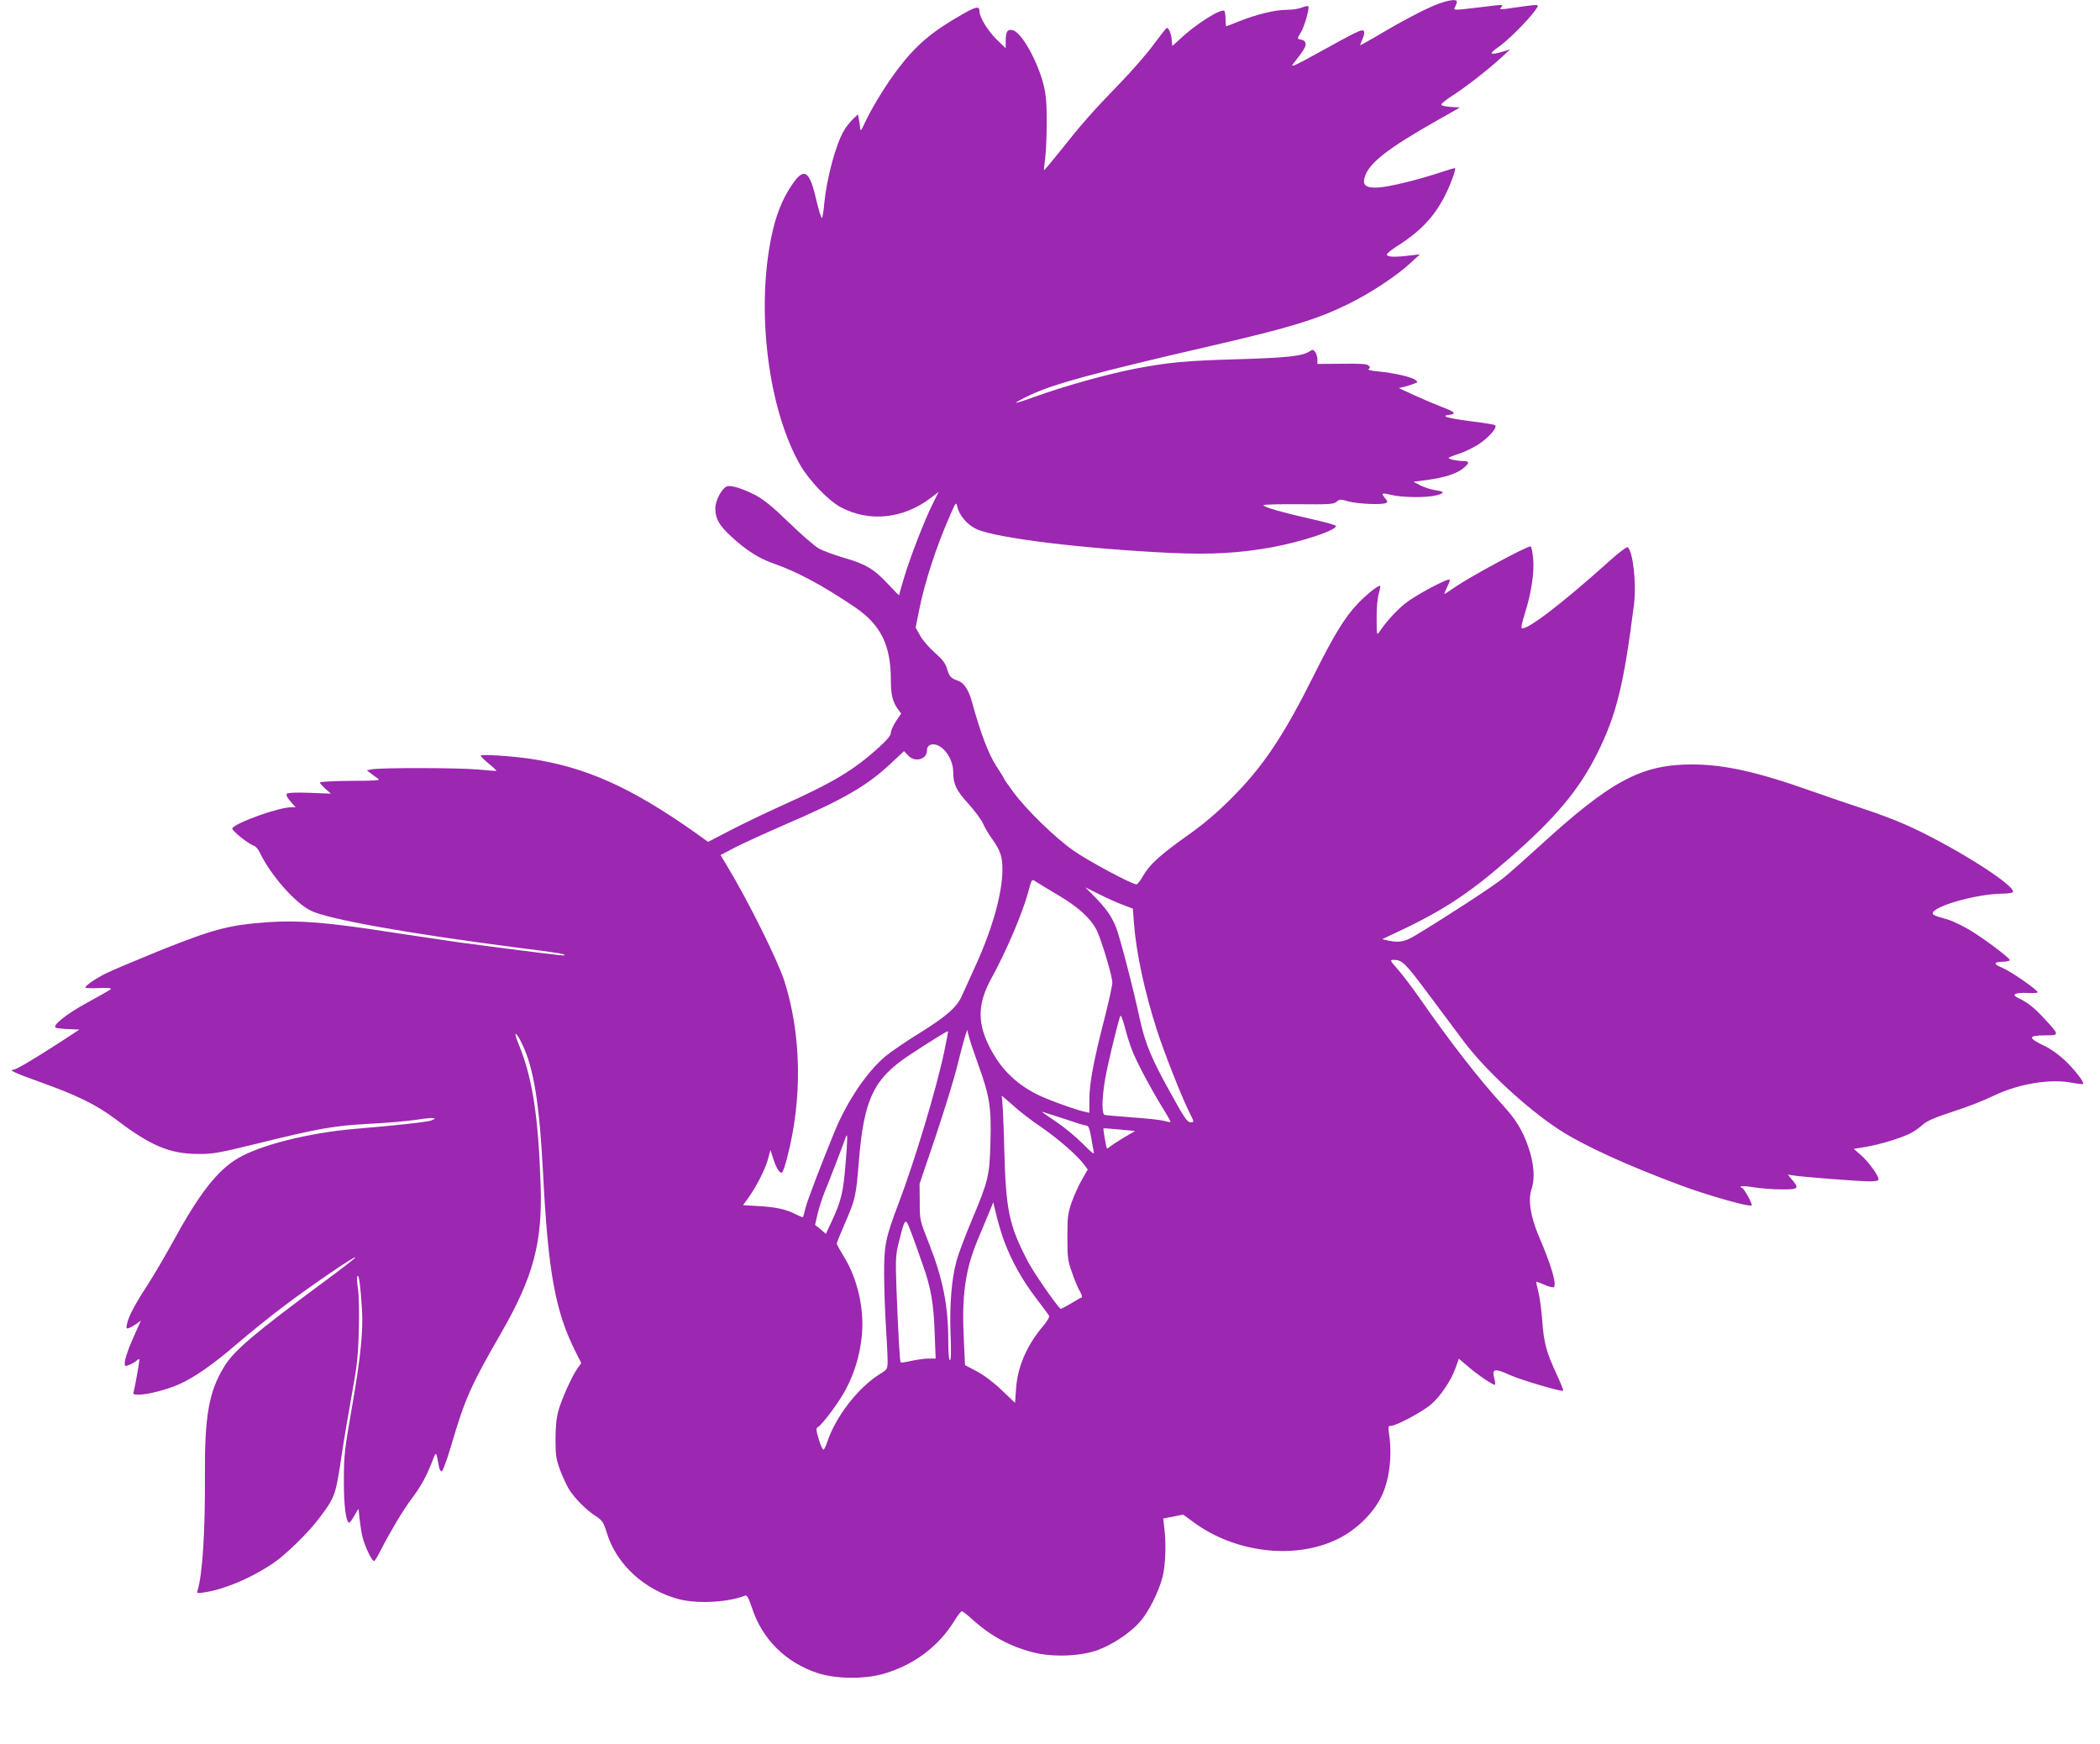 <?xml version="1.0" standalone="no"?>
<!DOCTYPE svg PUBLIC "-//W3C//DTD SVG 20010904//EN"
 "http://www.w3.org/TR/2001/REC-SVG-20010904/DTD/svg10.dtd">
<svg version="1.0" xmlns="http://www.w3.org/2000/svg"
 width="1280pt" height="1063pt" viewBox="0 0 1280 1063"
 preserveAspectRatio="xMidYMid meet">
<g transform="translate(0,1063) scale(0.1,-0.1)"
fill="#9c27b0" stroke="none">
<path d="M8755 10602 c-76 -30 -213 -102 -367 -194 -54 -31 -98 -56 -98 -54 0
2 7 20 16 41 10 24 12 41 6 47 -11 11 -41 -3 -281 -136 -134 -74 -167 -89
-151 -68 68 87 81 108 78 127 -2 12 -12 21 -25 23 -28 4 -28 6 -3 46 21 35 52
144 45 157 -3 4 -21 1 -40 -7 -19 -8 -61 -14 -93 -14 -70 0 -181 -27 -287 -69
-42 -17 -78 -31 -81 -31 -2 0 -4 20 -4 44 0 25 -4 47 -8 50 -23 14 -175 -82
-271 -173 -24 -22 -45 -41 -45 -41 -1 0 -2 16 -4 36 -2 37 -18 74 -30 74 -4
-1 -38 -44 -77 -97 -38 -53 -135 -165 -215 -247 -162 -167 -232 -247 -364
-414 -49 -61 -91 -111 -92 -109 -2 1 1 32 6 67 5 36 10 135 10 221 0 124 -4
172 -20 235 -37 145 -134 317 -187 330 -32 8 -43 -8 -43 -66 l0 -44 -56 54
c-53 52 -104 135 -104 172 0 32 -20 29 -102 -18 -188 -107 -279 -184 -391
-329 -72 -94 -159 -234 -205 -332 -25 -54 -27 -56 -30 -28 -1 17 -5 41 -8 54
l-5 24 -30 -29 c-17 -16 -42 -47 -55 -70 -50 -84 -105 -291 -120 -444 -3 -41
-10 -81 -13 -88 -4 -7 -19 41 -35 107 -43 188 -76 206 -155 85 -57 -86 -94
-184 -120 -311 -93 -455 -17 -1050 177 -1388 54 -94 173 -218 248 -257 172
-92 381 -70 548 58 l47 36 -34 -69 c-50 -98 -140 -331 -176 -452 -17 -57 -31
-106 -31 -109 0 -2 -29 27 -65 66 -86 93 -139 125 -270 162 -60 18 -130 43
-155 58 -25 14 -106 84 -180 156 -101 98 -153 140 -205 168 -78 40 -147 62
-173 54 -31 -10 -72 -86 -72 -134 0 -63 23 -104 98 -173 92 -84 167 -132 259
-164 147 -52 299 -134 493 -265 159 -108 220 -231 220 -446 0 -86 11 -133 43
-176 l20 -27 -32 -47 c-17 -26 -31 -58 -31 -70 0 -16 -23 -44 -73 -89 -157
-142 -278 -214 -603 -360 -93 -42 -230 -108 -303 -146 l-135 -70 -85 61 c-388
273 -660 394 -995 445 -125 18 -306 30 -306 19 1 -5 23 -27 50 -49 27 -22 47
-41 46 -43 -2 -1 -52 2 -112 8 -116 11 -599 12 -649 1 l-29 -6 26 -20 c14 -11
34 -25 44 -32 15 -9 -20 -12 -168 -12 -104 -1 -188 -5 -188 -10 0 -5 15 -22
33 -38 l34 -30 -129 5 c-80 3 -133 1 -139 -5 -7 -7 0 -22 21 -47 l32 -36 -27
0 c-75 0 -338 -94 -359 -128 -7 -12 98 -96 133 -107 9 -3 25 -21 34 -40 65
-137 215 -308 311 -355 108 -53 596 -140 1264 -226 257 -33 292 -38 281 -47
-3 -3 -214 23 -629 78 -69 10 -269 39 -445 66 -366 57 -541 71 -725 59 -244
-17 -335 -41 -672 -176 -145 -59 -290 -120 -323 -137 -61 -30 -125 -74 -125
-86 0 -3 37 -5 82 -3 55 2 80 0 73 -7 -5 -5 -69 -41 -140 -80 -131 -71 -223
-145 -194 -155 8 -3 43 -7 79 -8 l64 -3 -124 -81 c-161 -104 -263 -164 -280
-164 -31 0 12 -20 165 -75 230 -82 346 -140 465 -230 208 -158 325 -207 495
-208 91 -1 125 5 370 65 377 93 461 107 680 119 105 5 234 17 288 25 98 15
133 13 85 -5 -24 -9 -200 -29 -463 -51 -283 -24 -580 -99 -716 -180 -126 -75
-236 -217 -396 -510 -50 -91 -120 -210 -156 -265 -75 -115 -114 -190 -123
-234 -6 -28 -4 -31 12 -25 11 4 31 16 46 26 l27 19 -33 -73 c-40 -86 -66 -161
-66 -188 0 -17 3 -18 27 -9 16 6 36 18 45 26 10 9 18 12 18 7 0 -15 -29 -176
-35 -195 -6 -16 -1 -19 33 -19 51 0 172 31 245 64 91 40 211 124 352 246 72
62 201 166 287 231 172 129 427 303 434 296 3 -3 -80 -67 -183 -143 -434 -321
-558 -426 -617 -524 -93 -152 -119 -300 -117 -663 2 -344 -15 -605 -45 -701
-6 -17 -2 -18 42 -11 120 18 278 84 414 174 75 49 220 190 284 276 98 130 101
139 136 370 17 116 48 296 67 400 29 157 36 222 40 375 3 112 1 212 -5 255 -6
38 -8 73 -3 78 9 9 18 -56 27 -198 9 -136 -8 -300 -63 -615 -42 -241 -47 -280
-47 -430 -1 -155 13 -260 33 -260 4 0 18 19 31 43 l25 42 7 -65 c4 -36 12 -85
18 -109 16 -62 60 -152 71 -145 5 3 25 36 44 74 52 102 133 238 180 300 57 75
92 138 125 222 31 78 26 80 46 -23 3 -16 11 -28 17 -26 7 2 33 75 59 163 82
279 118 360 302 679 198 344 254 554 241 910 -14 418 -51 652 -135 854 -34 83
-16 79 24 -5 70 -147 104 -361 126 -784 31 -607 75 -847 202 -1096 l31 -62
-22 -30 c-35 -49 -99 -192 -118 -262 -12 -43 -17 -101 -17 -175 0 -96 4 -119
28 -185 16 -41 40 -93 53 -115 34 -55 108 -130 164 -165 41 -27 47 -36 69
-106 58 -189 231 -347 440 -401 113 -29 297 -19 401 22 12 5 21 -11 43 -76 62
-190 206 -332 400 -396 111 -36 282 -38 399 -5 185 53 336 165 434 323 20 33
40 59 46 59 5 0 34 -23 64 -50 110 -100 229 -165 372 -201 117 -30 283 -24
388 13 90 32 198 103 259 171 54 60 116 183 140 276 18 71 23 205 11 296 l-7
60 61 12 61 12 61 -45 c253 -187 614 -231 874 -107 113 53 218 153 271 258 50
99 69 250 49 383 -7 47 -6 52 12 52 31 0 192 86 243 130 58 50 121 143 149
220 l21 59 57 -48 c54 -48 148 -111 162 -111 4 0 3 16 -2 35 -18 64 -1 68 96
24 67 -30 314 -103 323 -95 2 3 -16 49 -41 103 -62 134 -77 188 -87 328 -5 66
-16 145 -24 175 -8 30 -13 56 -12 58 2 1 24 -7 50 -18 25 -12 51 -18 56 -15
21 13 -14 133 -89 307 -53 126 -69 225 -45 294 21 63 14 153 -20 252 -36 104
-76 170 -163 264 -136 149 -320 385 -498 642 -47 67 -108 148 -136 179 -46 52
-48 57 -27 57 55 0 70 -15 215 -209 81 -108 177 -237 215 -288 131 -175 386
-411 583 -539 147 -95 410 -216 736 -337 165 -62 424 -135 436 -124 7 7 -48
107 -59 107 -4 0 -8 4 -8 8 0 5 35 3 78 -4 42 -7 119 -13 170 -13 104 -1 111
5 65 59 l-26 31 34 -5 c50 -9 401 -36 465 -36 38 0 54 4 54 13 0 23 -60 105
-106 146 l-45 39 73 12 c85 14 216 54 271 82 21 10 55 34 75 52 28 25 72 44
185 81 82 26 192 69 245 95 151 74 347 107 482 81 34 -7 64 -10 67 -7 9 9 -56
93 -116 148 -33 31 -86 68 -118 83 -106 50 -104 65 10 65 82 0 82 1 -23 113
-47 51 -90 85 -126 103 -45 22 -53 29 -39 36 9 6 43 8 76 6 32 -1 59 0 59 4 0
15 -161 126 -214 149 -61 25 -57 37 12 38 17 1 32 5 32 10 0 14 -186 152 -260
192 -72 39 -104 53 -167 69 -24 6 -43 16 -43 23 0 42 256 116 413 120 52 1 77
5 77 13 0 49 -391 292 -660 410 -58 26 -170 68 -250 94 -80 26 -217 73 -305
104 -343 122 -541 166 -741 167 -310 0 -495 -99 -934 -501 -80 -73 -176 -158
-215 -190 -60 -49 -345 -235 -541 -353 -63 -38 -100 -44 -169 -28 l-30 7 40
19 c318 146 480 251 735 474 281 245 424 416 536 640 117 235 162 419 224 911
15 126 -7 325 -40 345 -5 3 -56 -35 -112 -86 -295 -265 -511 -429 -534 -406
-3 3 6 42 20 87 40 125 59 252 51 337 -4 40 -11 73 -16 73 -26 0 -365 -183
-457 -246 -35 -24 -65 -44 -68 -44 -2 0 5 18 16 41 12 23 19 43 16 46 -11 11
-212 -97 -270 -144 -55 -44 -115 -110 -158 -173 -16 -24 -17 -22 -17 81 -1 63
5 124 13 152 8 26 11 47 7 47 -16 0 -88 -59 -138 -112 -78 -83 -143 -190 -262
-428 -188 -377 -313 -564 -510 -760 -86 -86 -168 -155 -260 -220 -167 -118
-234 -179 -273 -247 -16 -29 -35 -53 -41 -53 -28 0 -300 146 -387 208 -113 80
-284 247 -363 354 -31 42 -57 79 -57 82 0 3 -22 39 -49 80 -46 71 -95 200
-146 386 -19 72 -49 118 -83 130 -47 17 -55 25 -69 72 -10 35 -27 58 -76 101
-34 30 -75 77 -89 104 l-27 48 19 95 c33 172 106 398 193 594 33 76 35 78 42
48 11 -53 62 -112 118 -137 120 -55 656 -120 1185 -145 247 -11 420 -1 617 35
181 34 385 101 389 129 0 5 -66 24 -148 42 -174 39 -296 74 -296 85 0 4 96 7
214 6 189 -2 216 0 233 15 17 16 23 16 73 2 58 -16 209 -22 229 -9 9 5 9 11
-2 23 -31 37 -28 40 31 26 70 -17 217 -18 277 -3 54 14 51 24 -10 32 -25 4
-64 17 -88 29 l-42 22 86 11 c106 15 181 39 219 72 38 31 38 43 1 43 -38 0
-91 11 -91 19 0 3 27 14 61 25 33 10 86 36 118 56 65 42 122 107 103 119 -6 4
-77 15 -157 25 -137 18 -177 31 -120 38 45 5 32 19 -45 47 -41 16 -117 48
-169 72 l-95 44 35 8 c19 5 45 13 59 19 24 9 24 10 6 23 -24 18 -130 42 -224
51 -45 4 -69 10 -60 15 10 7 11 10 0 21 -10 10 -52 13 -163 11 l-149 -1 0 27
c0 15 -6 35 -13 45 -13 17 -16 17 -38 3 -43 -28 -140 -38 -454 -47 -297 -9
-398 -18 -595 -55 -178 -34 -436 -106 -625 -174 -60 -22 -111 -38 -113 -36 -2
2 34 22 80 44 145 70 387 136 1123 306 467 108 631 158 821 251 132 64 296
172 379 249 l60 55 -60 -7 c-88 -11 -138 -10 -142 4 -2 6 24 28 58 50 141 88
227 177 292 302 34 64 73 169 66 176 -2 2 -42 -10 -90 -26 -138 -46 -320 -90
-381 -92 -76 -3 -96 15 -78 69 28 83 143 172 438 339 l141 80 -52 3 c-29 2
-56 7 -61 12 -5 5 23 29 65 56 79 50 222 161 304 237 l50 46 -50 -15 c-76 -22
-83 -13 -22 29 57 39 183 165 225 225 27 37 28 37 -81 22 -145 -21 -140 -20
-127 -5 15 19 18 19 -135 0 -160 -19 -158 -19 -145 4 5 11 10 24 10 30 0 19
-52 11 -125 -17z m-3007 -4536 c36 -32 62 -90 62 -138 0 -77 18 -115 92 -196
38 -42 79 -97 90 -122 11 -25 36 -67 56 -94 50 -71 62 -107 62 -185 0 -146
-62 -366 -169 -598 -32 -70 -68 -149 -79 -174 -29 -67 -94 -124 -260 -227 -81
-50 -173 -113 -204 -139 -111 -92 -231 -269 -307 -450 -77 -187 -170 -428
-182 -478 -6 -27 -13 -51 -15 -53 -1 -2 -19 5 -41 16 -60 31 -120 45 -226 51
l-98 6 29 40 c49 67 105 175 122 237 l16 59 17 -53 c20 -62 43 -96 56 -82 4 5
18 45 29 89 94 359 87 751 -18 1079 -42 128 -223 492 -351 703 l-37 62 96 50
c54 27 183 86 287 131 367 158 508 239 656 378 l79 74 25 -26 c41 -45 115 -25
115 30 0 45 53 51 98 10z m704 -893 c120 -71 196 -140 232 -211 29 -59 96
-281 96 -321 0 -17 -22 -117 -49 -223 -66 -256 -91 -392 -91 -489 l0 -81 -32
7 c-57 13 -229 75 -287 105 -139 70 -234 169 -300 311 -64 136 -58 248 18 389
94 171 190 397 226 525 26 95 22 89 53 69 15 -10 75 -46 134 -81z m393 -58
l60 -23 7 -92 c14 -178 64 -413 140 -649 39 -123 150 -406 194 -493 34 -68 34
-68 11 -68 -20 0 -38 26 -119 173 -120 215 -159 308 -193 467 -40 187 -123
504 -145 555 -27 64 -61 111 -127 179 l-58 58 85 -42 c47 -24 112 -53 145 -65z
m55 -885 c27 -71 112 -230 182 -345 31 -49 54 -91 53 -93 -2 -2 -20 1 -41 7
-22 6 -109 15 -194 21 -85 6 -161 13 -167 15 -18 6 -17 98 2 212 12 76 69 314
92 388 4 14 13 -6 29 -65 12 -47 32 -110 44 -140z m-1145 -11 c-50 -235 -181
-668 -280 -929 -79 -208 -87 -252 -86 -435 1 -88 5 -227 11 -310 5 -82 10
-175 10 -205 0 -55 0 -55 -48 -85 -133 -83 -271 -262 -321 -417 -7 -21 -16
-40 -21 -43 -5 -3 -18 25 -29 62 -17 57 -18 69 -6 75 29 17 138 164 174 237
50 98 78 190 92 302 21 165 -20 359 -107 500 -24 39 -44 75 -44 80 0 4 22 59
49 121 65 150 69 166 86 381 31 381 91 505 315 651 129 85 224 143 228 141 2
-2 -9 -59 -23 -126z m210 -84 c67 -186 78 -255 72 -463 -5 -209 -12 -237 -116
-484 -38 -91 -79 -199 -90 -240 -31 -111 -44 -270 -37 -450 4 -106 3 -158 -4
-158 -6 0 -10 42 -10 113 0 221 -32 382 -121 607 -53 134 -53 136 -53 245 l-1
110 98 289 c53 159 111 346 128 415 17 69 38 150 47 180 l17 54 13 -49 c7 -27
33 -103 57 -169z m385 -377 c102 -70 222 -175 261 -230 l19 -26 -34 -59 c-19
-32 -47 -94 -63 -138 -25 -72 -27 -93 -27 -215 0 -122 2 -143 28 -215 15 -44
36 -96 48 -115 11 -19 16 -36 10 -38 -5 -1 -36 -19 -67 -38 -32 -19 -60 -33
-61 -31 -36 36 -165 224 -199 289 -116 223 -134 310 -144 693 -4 165 -11 307
-16 315 -5 8 24 -16 65 -53 41 -38 122 -100 180 -139z m271 12 c13 0 20 -16
29 -67 6 -38 14 -79 17 -93 5 -19 -11 -8 -68 50 -41 41 -113 101 -161 133 -49
32 -88 60 -88 61 0 2 57 -17 128 -40 70 -24 134 -44 143 -44z m231 -72 c-37
-22 -75 -47 -85 -55 -9 -9 -19 -14 -20 -12 -5 6 -24 119 -21 122 1 1 46 -2 98
-7 l95 -9 -67 -39z m-1698 -159 c-14 -176 -26 -227 -86 -356 l-34 -73 -33 28
-33 27 16 69 c9 38 28 96 42 130 21 50 110 280 129 335 12 33 12 -4 -1 -160z
m970 -482 c43 -113 106 -227 186 -332 42 -55 79 -106 84 -113 4 -8 -9 -32 -37
-65 -99 -117 -156 -249 -164 -384 l-6 -83 -82 78 c-49 47 -110 93 -153 115
l-70 37 -7 147 c-14 276 7 431 85 618 23 55 54 129 68 163 l26 64 22 -89 c12
-48 33 -119 48 -156z m-499 -137 c50 -140 66 -237 72 -412 l6 -158 -44 0 c-24
0 -71 -7 -104 -14 -33 -8 -62 -12 -65 -9 -6 5 -15 175 -26 453 -6 183 -5 201
16 285 38 150 38 151 78 43 19 -51 49 -136 67 -188z"/>
</g>
</svg>
